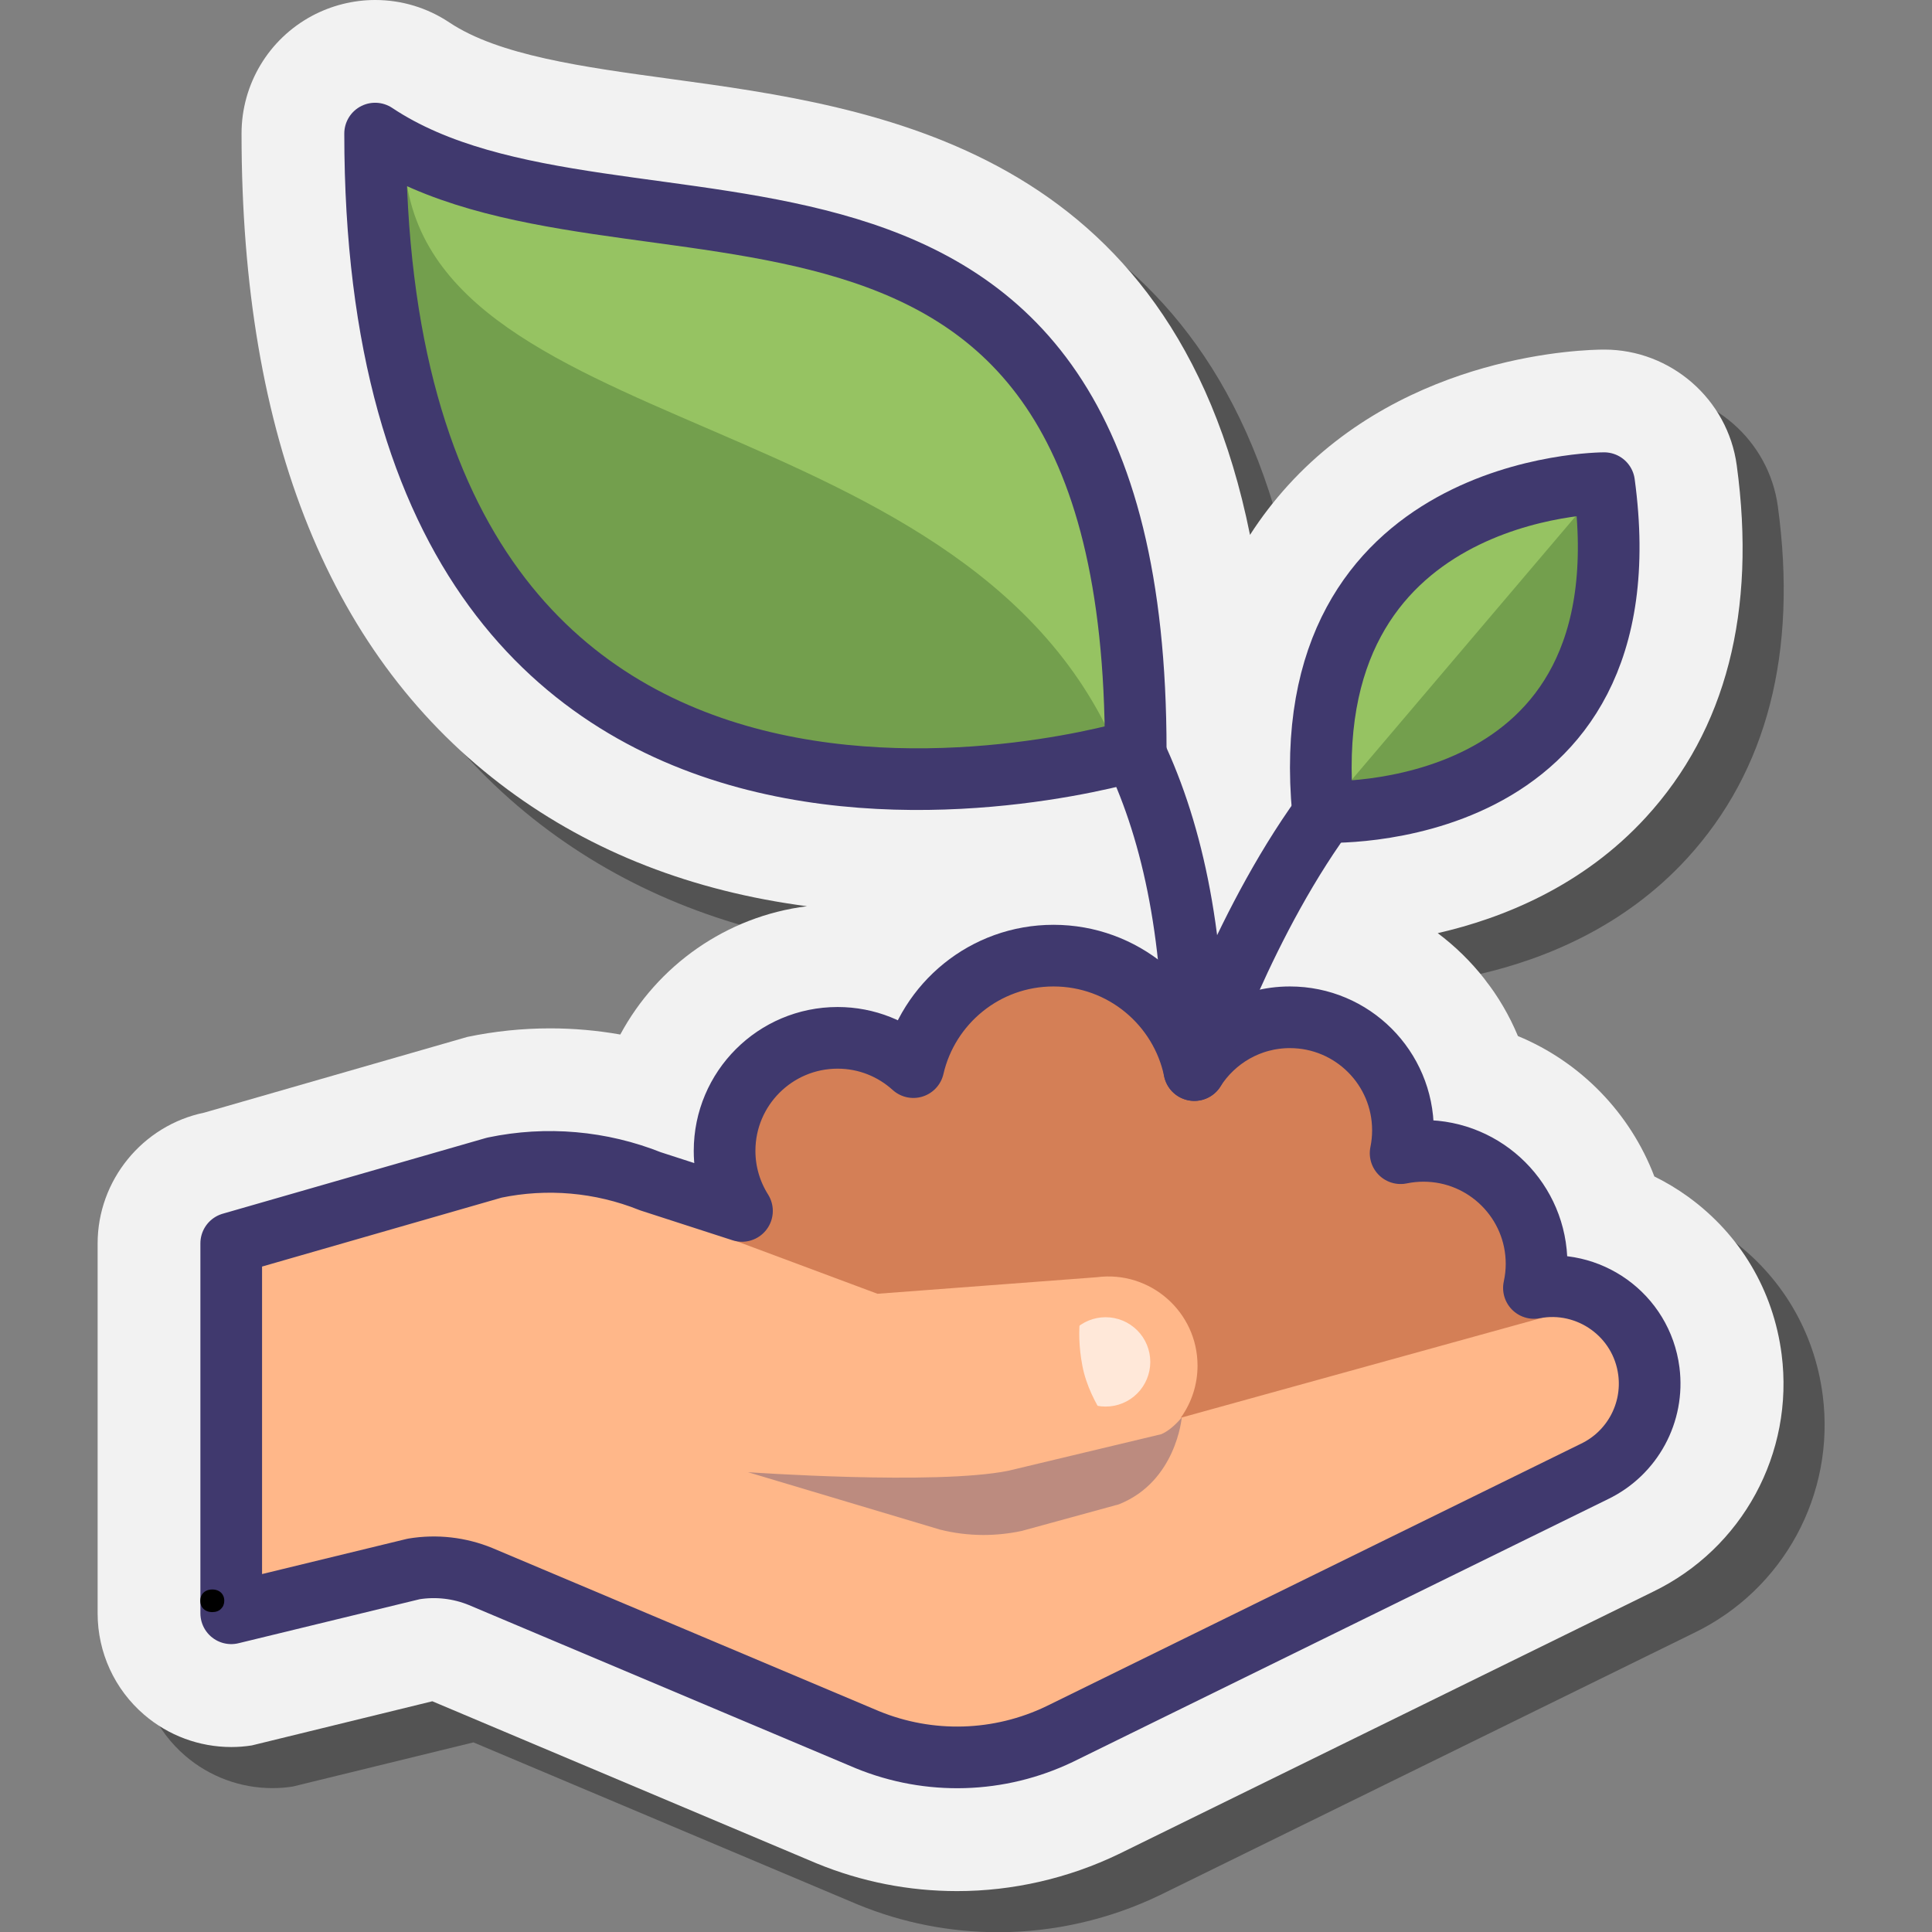 <svg xmlns="http://www.w3.org/2000/svg" xmlns:xlink="http://www.w3.org/1999/xlink" width="500" zoomAndPan="magnify" viewBox="0 0 375 375" height="500" preserveAspectRatio="xMidYMid meet" version="1.0"><rect x="0" y="0" width="375" height="375" fill="#808080" stroke="none"/><defs><g/><clipPath id="6f9857ff0b"><path d="M 18.047 0 L 347 0 L 347 368 L 18.047 368 Z M 18.047 0 " clip-rule="nonzero"/></clipPath></defs><path fill="#000000" d="M 193.77 375.039 C 184.363 375.039 175.191 373.234 166.508 369.672 L 91.895 338.195 L 56.855 346.762 C 55.523 346.977 54.195 347.074 52.875 347.074 C 46.676 347.074 40.672 344.852 35.977 340.82 C 30.234 335.902 26.93 328.727 26.93 321.145 L 26.93 249.336 C 26.93 237.102 35.629 226.422 47.613 223.941 L 98.691 209.246 C 103.938 208.145 109.355 207.582 114.746 207.582 C 119.344 207.582 123.895 207.984 128.379 208.777 C 135.57 195.41 148.934 185.832 164.629 183.879 C 142.43 180.969 122.961 173.402 106.562 161.262 C 72.258 135.879 54.863 93.027 54.863 33.91 C 54.863 24.336 60.105 15.578 68.551 11.055 C 72.336 9.035 76.559 7.98 80.801 7.98 C 85.941 7.98 90.918 9.484 95.191 12.336 C 104.816 18.75 121.059 20.969 138.258 23.312 C 178.09 28.75 235.473 36.586 250.605 111.801 C 252.773 108.414 255.242 105.207 257.996 102.18 C 281.289 76.574 315.547 75.832 319.375 75.832 C 332.289 75.832 343.34 85.48 345.078 98.273 C 348.938 126.645 343.008 149.641 327.449 166.621 C 315.199 179.984 299.66 186.219 287.047 189.102 C 293.855 194.211 287.852 203.469 291.176 211.457 C 303.344 216.492 312.316 223.742 317 236.066 C 319.277 237.184 333.547 238.754 335.609 240.246 C 345.742 247.578 352.199 258.445 353.793 270.855 C 356.25 290.035 346.199 308.566 328.777 316.961 L 225.16 367.836 C 215.344 372.57 204.535 375.039 193.77 375.039 Z M 193.77 375.039 " fill-opacity="0.35" fill-rule="nonzero"/><g clip-path="url(#6f9857ff0b)"><path fill="#f2f2f2" d="M 185.785 367.062 C 176.383 367.062 167.211 365.254 158.527 361.691 L 83.914 330.215 L 48.875 338.785 C 47.543 338.996 46.211 339.098 44.895 339.098 C 38.695 339.098 32.691 336.875 27.996 332.84 C 22.254 327.926 18.949 320.75 18.949 313.164 L 18.949 241.355 C 18.949 229.121 27.648 218.441 39.633 215.965 L 90.711 201.266 C 95.957 200.168 101.371 199.605 106.766 199.605 C 111.359 199.605 115.914 200.008 120.398 200.801 C 127.59 187.434 140.953 177.855 156.648 175.898 C 134.449 172.992 114.98 165.422 98.582 153.285 C 64.277 127.898 46.883 85.051 46.883 25.93 C 46.883 16.355 52.125 7.602 60.57 3.074 C 64.352 1.059 68.578 0 72.82 0 C 77.961 0 82.938 1.504 87.211 4.355 C 96.836 10.77 113.078 12.988 130.277 15.336 C 170.109 20.773 227.492 28.609 242.625 103.824 C 244.793 100.438 247.262 97.23 250.012 94.199 C 273.309 68.598 307.562 67.855 311.395 67.855 C 324.309 67.855 335.359 77.5 337.098 90.297 C 340.957 118.668 335.027 141.664 319.469 158.641 C 307.219 172.004 291.68 178.242 279.062 181.121 C 285.875 186.23 291.305 193.109 294.629 201.098 C 306.793 206.129 316.422 216.031 321.109 228.352 C 323.383 229.469 325.566 230.777 327.629 232.266 C 337.762 239.598 344.215 250.465 345.812 262.871 C 348.27 282.051 338.219 300.582 320.797 308.98 L 217.18 359.855 C 207.363 364.59 196.555 367.062 185.785 367.062 Z M 185.785 367.062 " fill-opacity="1" fill-rule="nonzero"/></g><path fill="#d47f56" d="M 320.082 266.18 C 318.676 255.246 308.336 247.98 297.77 250.012 C 298.098 248.508 298.281 246.949 298.281 245.348 C 298.281 233.227 288.457 223.402 276.336 223.402 C 274.812 223.402 273.328 223.559 271.895 223.855 C 272.188 222.418 272.344 220.934 272.344 219.414 C 272.344 207.297 262.52 197.473 250.398 197.473 C 242.582 197.473 235.738 201.57 231.848 207.719 C 229.211 195.035 217.973 185.504 204.508 185.504 C 191.242 185.504 180.164 194.758 177.309 207.148 C 173.418 203.625 168.27 201.461 162.605 201.461 C 150.484 201.461 140.66 211.285 140.66 223.402 C 140.66 227.691 141.906 231.68 144.035 235.062 L 126.266 229.309 C 116.648 225.457 106.109 224.539 95.969 226.66 L 44.887 241.355 L 251.426 295.215 L 309.531 285.625 C 316.871 282.09 321.121 274.258 320.082 266.18 Z M 320.082 266.18 " fill-opacity="1" fill-rule="nonzero"/><path fill="#ffb789" d="M 141.488 282.715 L 180.141 293.02 C 183.277 293.855 186.594 293.715 189.648 292.621 L 220.977 281.375 C 227.855 278.902 232.441 272.387 232.441 265.078 C 232.441 254.621 223.238 246.551 212.867 247.91 L 170.32 251.121 L 121.289 232.836 C 111.672 228.984 106.109 224.535 95.969 226.656 L 44.887 241.355 L 44.887 313.164 L 80.312 304.559 C 84.691 303.836 89.188 304.348 93.297 306.031 L 168.375 337.707 C 180.43 342.648 194.012 342.242 205.746 336.586 L 309.535 285.625 C 316.875 282.086 321.125 274.258 320.086 266.18 C 318.598 254.594 311.852 252.059 300.66 255.418 L 229.176 275.191 " fill-opacity="1" fill-rule="nonzero"/><path fill="#96c362" d="M 72.82 25.93 C 120.707 57.848 220.469 13.578 220.469 145.613 C 220.469 145.613 72.82 190.684 72.82 25.93 Z M 72.82 25.93 " fill-opacity="1" fill-rule="nonzero"/><path fill="#ffe8d9" d="M 223.27 264.344 C 223.27 264.914 223.215 265.477 223.102 266.035 C 222.992 266.594 222.828 267.137 222.609 267.66 C 222.391 268.188 222.125 268.688 221.809 269.16 C 221.492 269.637 221.133 270.074 220.73 270.477 C 220.324 270.879 219.887 271.238 219.414 271.555 C 218.941 271.871 218.441 272.137 217.914 272.355 C 217.387 272.574 216.844 272.738 216.285 272.848 C 215.727 272.961 215.164 273.016 214.594 273.016 C 214.023 273.016 213.461 272.961 212.902 272.848 C 212.344 272.738 211.801 272.574 211.273 272.355 C 210.75 272.137 210.25 271.871 209.773 271.555 C 209.301 271.238 208.863 270.879 208.461 270.477 C 208.059 270.074 207.699 269.637 207.383 269.16 C 207.066 268.688 206.797 268.188 206.578 267.66 C 206.359 267.137 206.195 266.594 206.086 266.035 C 205.973 265.477 205.918 264.914 205.918 264.344 C 205.918 263.773 205.973 263.211 206.086 262.652 C 206.195 262.094 206.359 261.551 206.578 261.023 C 206.797 260.496 207.066 260 207.383 259.523 C 207.699 259.051 208.059 258.613 208.461 258.211 C 208.863 257.809 209.301 257.449 209.773 257.133 C 210.25 256.816 210.75 256.547 211.273 256.332 C 211.801 256.113 212.344 255.949 212.902 255.836 C 213.461 255.727 214.023 255.672 214.594 255.672 C 215.164 255.672 215.727 255.727 216.285 255.836 C 216.844 255.949 217.387 256.113 217.914 256.332 C 218.441 256.547 218.941 256.816 219.414 257.133 C 219.887 257.449 220.324 257.809 220.73 258.211 C 221.133 258.613 221.492 259.051 221.809 259.523 C 222.125 260 222.391 260.496 222.609 261.023 C 222.828 261.551 222.992 262.094 223.102 262.652 C 223.215 263.211 223.27 263.773 223.27 264.344 Z M 223.27 264.344 " fill-opacity="1" fill-rule="nonzero"/><path fill="#ffb789" d="M 210.301 252.453 C 210.301 252.453 208.598 257.445 210.105 265.184 C 211.574 272.727 217.453 279.188 217.453 279.188 L 199.918 278.695 L 201.582 258.426 Z M 210.301 252.453 " fill-opacity="1" fill-rule="nonzero"/><path fill="#40396e" d="M 217.258 291.953 C 228.324 287.5 229.379 275.129 229.379 275.129 C 228.074 276.695 226.637 277.855 225.402 278.375 L 195.668 285.484 C 181.461 288.309 145.172 285.75 145.172 285.75 L 182.426 296.887 C 185.18 297.586 188.027 297.938 190.895 297.938 C 193.359 297.938 195.848 297.68 198.305 297.156 L 216.621 292.141 C 216.836 292.094 217.051 292.039 217.258 291.953 Z M 217.258 291.953 " fill-opacity="0.35" fill-rule="nonzero"/><path stroke-linecap="round" transform="matrix(3.99, 0, 0, 3.989, -16.964, -15.957)" fill="none" stroke-linejoin="round" d="M 84.463 70.722 C 84.111 67.982 81.519 66.16 78.872 66.67 C 78.954 66.293 79 65.902 79 65.5 C 79 62.462 76.538 60 73.5 60 C 73.119 60 72.747 60.039 72.387 60.113 C 72.461 59.753 72.5 59.381 72.5 59 C 72.5 55.962 70.038 53.5 67 53.5 C 65.042 53.5 63.327 54.527 62.352 56.068 C 61.691 52.889 58.875 50.5 55.5 50.5 C 52.176 50.5 49.4 52.819 48.684 55.925 C 47.709 55.042 46.419 54.5 45 54.5 C 41.962 54.5 39.5 56.962 39.5 60 C 39.5 61.075 39.813 62.074 40.346 62.922 L 35.893 61.48 C 33.483 60.515 30.842 60.284 28.301 60.816 L 15.5 64.5 L 15.5 82.5 L 24.377 80.343 C 25.475 80.162 26.601 80.29 27.631 80.712 L 46.446 88.652 C 49.466 89.891 52.87 89.789 55.811 88.371 L 81.82 75.597 C 83.658 74.711 84.723 72.747 84.463 70.722 Z M 84.463 70.722 " stroke="#40396e" stroke-width="3" stroke-opacity="1" stroke-miterlimit="10"/><path stroke-linecap="round" transform="matrix(3.99, 0, 0, 3.989, -16.964, -15.957)" fill="none" stroke-linejoin="round" d="M 59.29 40.285 C 61.216 44.187 62.352 49.234 62.352 56.069 C 62.352 56.069 64.831 48.63 68.99 43.132 " stroke="#40396e" stroke-width="3" stroke-opacity="1" stroke-miterlimit="10"/><path fill="#96c362" d="M 311.395 93.789 C 311.395 93.789 250.762 93.789 256.824 157.617 C 256.824 157.617 320.488 160.656 311.395 93.789 Z M 311.395 93.789 " fill-opacity="1" fill-rule="nonzero"/><path fill="#739f4d" d="M 258.34 156.109 L 309.879 95.434 L 312.91 116.668 L 303.816 137.902 L 282.598 153.074 L 261.371 159.141 Z M 258.34 156.109 " fill-opacity="1" fill-rule="nonzero"/><path stroke-linecap="round" transform="matrix(3.99, 0, 0, 3.989, -16.964, -15.957)" fill="none" stroke-linejoin="round" d="M 82.286 27.51 C 82.286 27.51 67.091 27.51 68.611 43.509 C 68.611 43.509 84.565 44.271 82.286 27.51 Z M 82.286 27.51 " stroke="#40396e" stroke-width="3" stroke-opacity="1" stroke-miterlimit="10"/><path fill="#739f4d" d="M 78.461 29.227 C 78.461 87.016 190.766 76.246 218.074 148.758 L 167.629 151.25 L 117.594 137.836 L 85.211 95.438 L 72.82 48.273 C 72.82 48.273 78.461 24.773 78.461 29.227 Z M 78.461 29.227 " fill-opacity="1" fill-rule="nonzero"/><path stroke-linecap="round" transform="matrix(3.99, 0, 0, 3.989, -16.964, -15.957)" fill="none" stroke-linejoin="round" d="M 22.5 10.5 C 34.5 18.5 59.5 7.404 59.5 40.5 C 59.5 40.5 22.5 51.798 22.5 10.5 Z M 22.5 10.5 " stroke="#40396e" stroke-width="3" stroke-opacity="1" stroke-miterlimit="10"/><g fill="#000000" fill-opacity="1"><g transform="translate(37.5, 312.783)"><g><path d="M 3.703 0.125 C 3.234 0.125 2.82 0.031 2.469 -0.156 C 2.113 -0.352 1.844 -0.613 1.656 -0.938 C 1.469 -1.27 1.375 -1.648 1.375 -2.078 C 1.375 -2.492 1.469 -2.867 1.656 -3.203 C 1.844 -3.535 2.113 -3.797 2.469 -3.984 C 2.82 -4.172 3.234 -4.266 3.703 -4.266 C 4.172 -4.266 4.582 -4.172 4.938 -3.984 C 5.289 -3.797 5.562 -3.535 5.75 -3.203 C 5.938 -2.879 6.031 -2.504 6.031 -2.078 C 6.031 -1.441 5.816 -0.914 5.391 -0.5 C 4.973 -0.082 4.41 0.125 3.703 0.125 Z M 3.703 0.125 "/></g></g></g></svg>